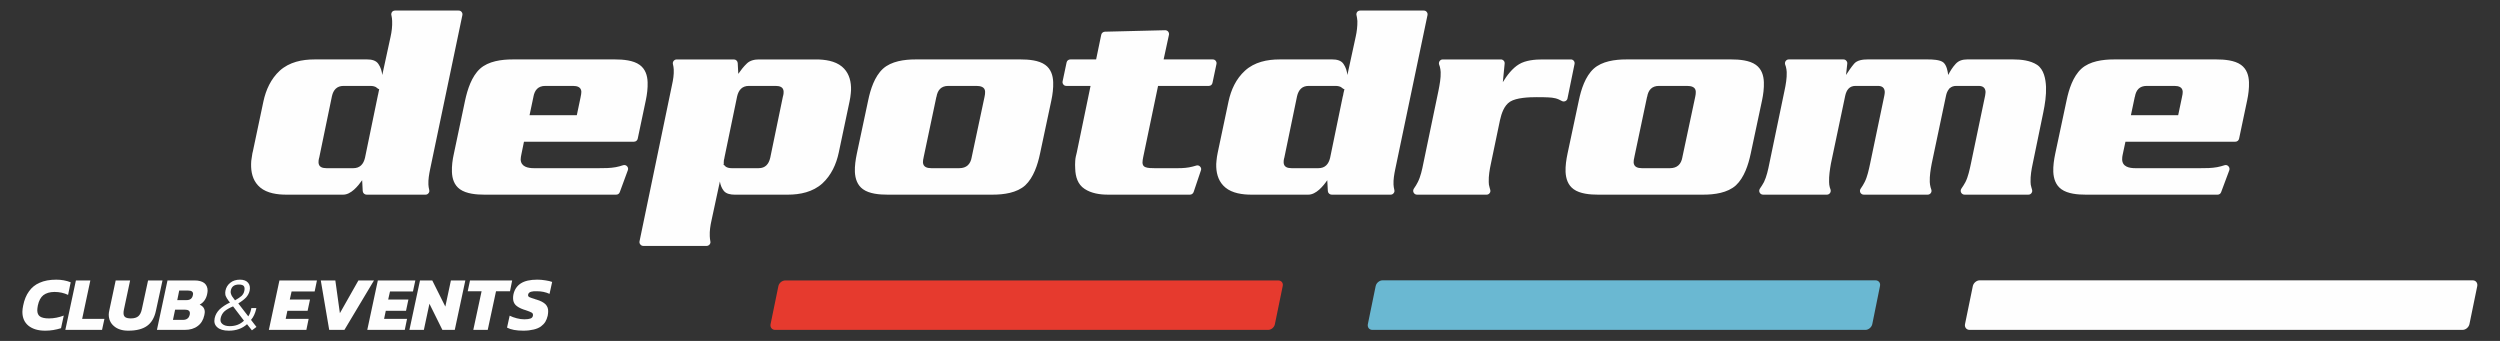 <?xml version="1.0" encoding="UTF-8"?>
<!DOCTYPE svg PUBLIC "-//W3C//DTD SVG 1.1//EN" "http://www.w3.org/Graphics/SVG/1.1/DTD/svg11.dtd">
<!-- Creator: CorelDRAW -->
<svg xmlns="http://www.w3.org/2000/svg" xml:space="preserve" width="220px" height="30px" version="1.1" style="shape-rendering:geometricPrecision; text-rendering:geometricPrecision; image-rendering:optimizeQuality; fill-rule:evenodd; clip-rule:evenodd"
viewBox="0 0 220 30"
 xmlns:xlink="http://www.w3.org/1999/xlink"
 xmlns:xodm="http://www.corel.com/coreldraw/odm/2003">
 <rect x="0" y="0" width="220" height="30" fill="#333333" stroke="none"/>
 <defs>
  <style type="text/css">
   <![CDATA[
    .fil0 {fill:#6AB8D2}
    .fil1 {fill:#E63A2E}
    .fil2 {fill:#FEFEFE;fill-rule:nonzero}
   ]]>
  </style>
 </defs>
 <g id="Ebene_x0020_1">
  <path class="fil0" d="M120.77 29.03l43.39 0c0.27,0 0.54,-0.23 0.6,-0.5l0.68 -3.36c0.06,-0.27 -0.12,-0.5 -0.39,-0.5l-43.39 0c-0.27,0 -0.54,0.23 -0.6,0.5l-0.69 3.36c-0.05,0.27 0.12,0.5 0.4,0.5z"/>
  <path class="fil1" d="M68.21 29.03l43.39 0c0.27,0 0.54,-0.23 0.59,-0.5l0.69 -3.36c0.06,-0.27 -0.12,-0.49 -0.39,-0.49l-43.39 0c-0.27,0 -0.54,0.22 -0.6,0.49l-0.69 3.36c-0.05,0.27 0.12,0.5 0.4,0.5z"/>
  <path class="fil2" d="M3.98 29.1c-0.63,0 -1.12,-0.15 -1.48,-0.44 -0.35,-0.29 -0.53,-0.69 -0.53,-1.22 0,-0.17 0.03,-0.35 0.07,-0.56 0.1,-0.5 0.27,-0.91 0.51,-1.24 0.23,-0.33 0.54,-0.59 0.94,-0.76 0.4,-0.18 0.89,-0.27 1.46,-0.27 0.46,0 0.89,0.08 1.27,0.23l-0.23 1.11c-0.36,-0.17 -0.75,-0.26 -1.19,-0.26 -0.41,0 -0.74,0.1 -0.98,0.28 -0.24,0.19 -0.4,0.49 -0.49,0.91 -0.03,0.17 -0.05,0.31 -0.05,0.42 0,0.25 0.08,0.44 0.24,0.55 0.16,0.11 0.42,0.17 0.79,0.17 0.44,0 0.88,-0.09 1.3,-0.25l-0.24 1.11c-0.45,0.14 -0.91,0.22 -1.39,0.22zm167.46 -22.5c0.18,-0.35 0.39,-0.69 0.66,-0.98 0.26,-0.29 0.62,-0.39 1,-0.39l4.08 0c0.69,0 1.5,0.09 2.09,0.48 0.6,0.41 0.75,1.25 0.78,1.93 0.03,0.74 -0.09,1.52 -0.24,2.25l-0.93 4.51c-0.11,0.51 -0.21,1.09 -0.19,1.62 0,0.15 0.02,0.32 0.07,0.46 0.02,0.07 0.04,0.14 0.06,0.21 0.03,0.11 0.02,0.21 -0.05,0.3 -0.06,0.09 -0.16,0.14 -0.27,0.14l-5.62 0c-0.13,0 -0.24,-0.07 -0.3,-0.18 -0.06,-0.11 -0.05,-0.24 0.02,-0.35 0.13,-0.18 0.25,-0.38 0.36,-0.58 0.24,-0.47 0.37,-1.11 0.48,-1.62l1.25 -5.98c0.01,-0.1 0.04,-0.23 0.04,-0.33 -0.02,-0.38 -0.25,-0.53 -0.61,-0.53l-1.97 0c-0.22,0 -0.42,0.06 -0.58,0.21 -0.01,0.01 -0.03,0.02 -0.04,0.03 -0.01,0.02 -0.02,0.03 -0.03,0.05 -0.13,0.16 -0.21,0.37 -0.25,0.57l-1.26 5.98c-0.1,0.52 -0.19,1.09 -0.17,1.62 0.01,0.15 0.03,0.32 0.07,0.46 0.02,0.08 0.04,0.15 0.07,0.22 0.03,0.1 0.01,0.21 -0.05,0.29 -0.07,0.09 -0.16,0.14 -0.27,0.14l-5.63 0c-0.13,0 -0.24,-0.07 -0.3,-0.18 -0.05,-0.11 -0.05,-0.24 0.03,-0.35 0.13,-0.18 0.25,-0.38 0.35,-0.58 0.24,-0.47 0.37,-1.11 0.48,-1.62l1.25 -5.98c0.02,-0.1 0.04,-0.23 0.04,-0.33 -0.02,-0.38 -0.24,-0.53 -0.61,-0.53l-1.97 0c-0.54,0 -0.79,0.37 -0.9,0.86l-1.26 5.98c-0.09,0.52 -0.18,1.09 -0.16,1.62 0,0.15 0.02,0.32 0.06,0.46 0.03,0.07 0.05,0.14 0.07,0.21 0.03,0.11 0.01,0.21 -0.05,0.3 -0.07,0.09 -0.16,0.14 -0.27,0.14l-5.62 0c-0.13,0 -0.24,-0.07 -0.3,-0.18 -0.06,-0.11 -0.05,-0.24 0.02,-0.35 0.13,-0.18 0.25,-0.38 0.36,-0.58 0.23,-0.47 0.37,-1.11 0.47,-1.62l1.34 -6.44c0.11,-0.51 0.21,-1.09 0.19,-1.62 -0.01,-0.15 -0.03,-0.31 -0.07,-0.46 -0.02,-0.07 -0.04,-0.14 -0.07,-0.21 -0.03,-0.11 -0.01,-0.21 0.05,-0.3 0.07,-0.09 0.16,-0.14 0.27,-0.14l4.81 0c0.1,0 0.19,0.04 0.25,0.11 0.07,0.08 0.1,0.16 0.09,0.26l-0.11 1c0.22,-0.34 0.45,-0.68 0.71,-0.99 0.27,-0.32 0.78,-0.38 1.18,-0.38l5.31 0c0.38,0 1.08,0.02 1.37,0.27 0.28,0.24 0.38,0.75 0.42,1.1zm-53.13 1.25c-0.08,-0.02 -0.15,-0.05 -0.2,-0.11 -0.14,-0.14 -0.39,-0.18 -0.58,-0.18l-2.37 0c-0.59,0 -0.89,0.36 -1.02,0.91l-1.12 5.41c0,0.01 0,0.01 -0.01,0.02 -0.03,0.13 -0.06,0.26 -0.05,0.39 0.01,0.41 0.34,0.51 0.7,0.51l2.36 0c0.59,0 0.9,-0.36 1.03,-0.91l1.11 -5.38c0,-0.01 0,-0.02 0.01,-0.02l0 -0.02c0,-0.01 0,-0.01 0.01,-0.02 0.01,-0.06 0.03,-0.13 0.04,-0.2 0,0 0,-0.01 0,-0.02l0.09 -0.38zm-1.51 8.01c-0.36,0.52 -0.98,1.27 -1.67,1.27l-5.01 0c-0.77,0 -1.68,-0.12 -2.29,-0.63 -0.55,-0.46 -0.77,-1.1 -0.8,-1.8 -0.01,-0.18 0,-0.36 0.02,-0.54 0.02,-0.25 0.06,-0.49 0.11,-0.73 0,0 0,0 0,0l0.95 -4.5c0.22,-1.03 0.66,-1.99 1.45,-2.71 0.83,-0.76 1.95,-0.99 3.04,-0.99l4.66 0c0.36,0 0.76,0.08 0.97,0.4 0.2,0.29 0.3,0.62 0.34,0.97l0.73 -3.36c0.1,-0.45 0.16,-0.93 0.15,-1.39 -0.01,-0.17 -0.04,-0.33 -0.07,-0.49 -0.01,-0.01 -0.01,-0.01 -0.01,-0.02 -0.02,-0.1 0,-0.2 0.06,-0.29 0.07,-0.08 0.16,-0.12 0.27,-0.12l5.59 0c0.11,0 0.2,0.04 0.26,0.12 0.07,0.08 0.09,0.18 0.07,0.28l-2.84 13.57c-0.09,0.44 -0.17,0.9 -0.15,1.34 0.01,0.16 0.03,0.31 0.07,0.46 0,0 0,0.01 0,0.01 0.03,0.11 0.01,0.21 -0.06,0.29 -0.07,0.09 -0.16,0.13 -0.26,0.13l-5.19 0c-0.18,0 -0.33,-0.14 -0.34,-0.32l-0.05 -0.95zm15.45 -8.63c0.35,-0.58 0.84,-1.23 1.43,-1.58 0.58,-0.35 1.4,-0.42 2.07,-0.42l2.48 0c0.11,0 0.2,0.04 0.26,0.12 0.07,0.08 0.09,0.18 0.07,0.28l-0.62 3.03c-0.02,0.11 -0.09,0.19 -0.19,0.24 -0.1,0.04 -0.21,0.04 -0.3,-0.01 -0.18,-0.1 -0.37,-0.19 -0.57,-0.24 -0.2,-0.05 -0.41,-0.07 -0.61,-0.08 -0.35,-0.02 -0.7,-0.02 -1.05,-0.02 -0.66,0 -1.77,0.04 -2.34,0.4 -0.52,0.34 -0.75,1.04 -0.88,1.62l-0.8 3.83c-0.11,0.51 -0.21,1.09 -0.19,1.62 0,0.15 0.02,0.32 0.07,0.46 0.02,0.08 0.04,0.15 0.06,0.22 0.03,0.1 0.02,0.21 -0.05,0.29 -0.06,0.09 -0.16,0.14 -0.27,0.14l-6.12 0c-0.13,0 -0.24,-0.07 -0.3,-0.18 -0.06,-0.11 -0.05,-0.24 0.02,-0.35 0.13,-0.18 0.25,-0.38 0.35,-0.58 0.24,-0.47 0.38,-1.11 0.48,-1.62l1.34 -6.44c0.1,-0.51 0.21,-1.09 0.19,-1.62 -0.01,-0.15 -0.03,-0.31 -0.07,-0.46 -0.02,-0.07 -0.05,-0.14 -0.07,-0.21 -0.03,-0.11 -0.01,-0.21 0.05,-0.3 0.07,-0.09 0.16,-0.14 0.27,-0.14l5.12 0c0.1,0 0.18,0.04 0.25,0.11 0.06,0.07 0.09,0.16 0.08,0.26l-0.16 1.63zm12.69 1.3l-1.12 5.31c0,0 0,0 0,0.01 -0.04,0.14 -0.06,0.3 -0.06,0.44 0.02,0.41 0.37,0.51 0.73,0.51l2.46 0c0.64,0 0.99,-0.34 1.1,-0.96 0,0 0,0 0,-0.01l1.13 -5.31c0,0 0,0 0,0 0.03,-0.15 0.06,-0.31 0.05,-0.45 -0.01,-0.43 -0.42,-0.51 -0.77,-0.51l-2.47 0c-0.62,0 -0.94,0.36 -1.04,0.96 0,0 0,0 -0.01,0.01zm9.12 5c-0.2,0.96 -0.57,2.1 -1.3,2.78 -0.74,0.67 -1.9,0.82 -2.87,0.82l-9.27 0c-0.67,0 -1.58,-0.07 -2.14,-0.48 -0.5,-0.36 -0.68,-0.93 -0.71,-1.52 -0.02,-0.53 0.06,-1.07 0.17,-1.6l1 -4.7c0.2,-0.96 0.56,-2.1 1.3,-2.78 0.74,-0.67 1.9,-0.82 2.86,-0.82l9.27 0c0.68,0 1.59,0.07 2.15,0.48 0.5,0.36 0.68,0.93 0.7,1.52 0.02,0.53 -0.05,1.08 -0.16,1.6l-1 4.7zm33.46 -3.39l4.16 0 0.34 -1.62c0,0 0,0 0,-0.01 0.04,-0.14 0.06,-0.3 0.06,-0.44 -0.02,-0.41 -0.37,-0.51 -0.73,-0.51l-2.44 0c-0.63,0 -0.94,0.36 -1.04,0.96 -0.01,0 -0.01,0 -0.01,0.01l-0.34 1.61zm-0.48 2.33l-0.24 1.12c0,0 0,0 0,0 -0.03,0.15 -0.06,0.3 -0.05,0.45 0.02,0.64 0.63,0.76 1.16,0.76l5.72 0c0.48,0 1,0 1.48,-0.09 0.22,-0.04 0.43,-0.1 0.65,-0.17 0.12,-0.04 0.25,-0.01 0.34,0.09 0.09,0.09 0.12,0.23 0.08,0.35l-0.72 1.93c-0.05,0.14 -0.17,0.22 -0.31,0.22l-11.61 0c-0.68,0 -1.58,-0.07 -2.14,-0.48 -0.5,-0.36 -0.68,-0.93 -0.71,-1.52 -0.02,-0.53 0.06,-1.07 0.17,-1.6l1 -4.7c0.2,-0.96 0.56,-2.1 1.3,-2.78 0.74,-0.67 1.9,-0.82 2.86,-0.82l9.04 0c0.68,0 1.59,0.07 2.15,0.48 0.5,0.36 0.68,0.93 0.7,1.52 0.02,0.53 -0.05,1.08 -0.16,1.6l-0.71 3.37c-0.03,0.16 -0.17,0.27 -0.33,0.27l-9.67 0zm-153.67 -4.62c-0.07,-0.02 -0.14,-0.05 -0.19,-0.11 -0.14,-0.14 -0.39,-0.18 -0.58,-0.18l-2.37 0c-0.59,0 -0.9,0.36 -1.02,0.91l-1.12 5.41c0,0.01 -0.01,0.01 -0.01,0.02 -0.03,0.13 -0.06,0.26 -0.05,0.39 0.01,0.41 0.34,0.51 0.7,0.51l2.36 0c0.59,0 0.9,-0.36 1.03,-0.91l1.11 -5.38c0,-0.01 0,-0.02 0.01,-0.02l0 -0.02c0,-0.01 0,-0.01 0,-0.02 0.02,-0.06 0.04,-0.13 0.05,-0.2 0,0 0,-0.01 0,-0.02l0.08 -0.38zm-1.5 8.01c-0.37,0.52 -0.98,1.27 -1.67,1.27l-5.01 0c-0.77,0 -1.68,-0.12 -2.29,-0.63 -0.55,-0.46 -0.77,-1.1 -0.8,-1.8 -0.01,-0.18 0,-0.36 0.01,-0.54 0.03,-0.25 0.07,-0.49 0.11,-0.73 0.01,0 0.01,0 0.01,0l0.95 -4.5c0.22,-1.03 0.66,-1.99 1.44,-2.71 0.84,-0.76 1.96,-0.99 3.05,-0.99l4.66 0c0.36,0 0.76,0.08 0.97,0.4 0.2,0.29 0.3,0.62 0.34,0.97l0.73 -3.36c0.1,-0.45 0.16,-0.93 0.14,-1.39 0,-0.17 -0.03,-0.33 -0.06,-0.49 -0.01,-0.01 -0.01,-0.01 -0.01,-0.02 -0.02,-0.1 0,-0.2 0.06,-0.29 0.07,-0.08 0.16,-0.12 0.27,-0.12l5.59 0c0.11,0 0.2,0.04 0.26,0.12 0.07,0.08 0.09,0.18 0.07,0.28l-2.84 13.57c-0.09,0.44 -0.17,0.9 -0.15,1.34 0.01,0.16 0.03,0.31 0.07,0.46 0,0 0,0.01 0,0.01 0.03,0.11 0.01,0.21 -0.06,0.29 -0.07,0.09 -0.16,0.13 -0.26,0.13l-5.19 0c-0.18,0 -0.33,-0.14 -0.34,-0.32l-0.05 -0.95zm31.8 -1.36c0.05,0.02 0.09,0.05 0.12,0.09 0.13,0.17 0.4,0.21 0.6,0.21l2.37 0c0.59,0 0.89,-0.36 1.02,-0.91l1.12 -5.41c0,0 0,-0.01 0.01,-0.02 0.03,-0.13 0.06,-0.26 0.05,-0.39 -0.01,-0.41 -0.34,-0.51 -0.7,-0.51l-2.36 0c-0.59,0 -0.9,0.36 -1.03,0.91l-1.12 5.41c0,0.01 0,0.01 0,0.02 -0.04,0.13 -0.06,0.26 -0.06,0.39 0,0.02 0,0.03 0,0.04 0.01,0.03 0,0.06 0,0.1l-0.02 0.07zm1.3 -8c0.22,-0.32 0.46,-0.63 0.74,-0.9 0.28,-0.28 0.68,-0.37 1.08,-0.37l5.01 0c0.77,0 1.68,0.12 2.29,0.63 0.55,0.46 0.77,1.1 0.8,1.8 0.01,0.18 0,0.36 -0.02,0.55 -0.02,0.24 -0.06,0.48 -0.11,0.72 0,0 0,0 0,0l-0.95 4.5c-0.22,1.03 -0.66,1.99 -1.44,2.71 -0.84,0.76 -1.96,0.99 -3.05,0.99l-4.66 0c-0.34,0 -0.75,-0.06 -0.97,-0.34 -0.19,-0.24 -0.29,-0.52 -0.34,-0.82l-0.74 3.44c-0.1,0.44 -0.17,0.91 -0.15,1.37 0.01,0.15 0.02,0.3 0.05,0.45 0.03,0.1 0,0.2 -0.06,0.28 -0.07,0.08 -0.16,0.13 -0.26,0.13l-5.58 0c-0.11,0 -0.2,-0.05 -0.26,-0.13 -0.07,-0.08 -0.09,-0.17 -0.07,-0.28l2.86 -13.77c0.1,-0.44 0.17,-0.9 0.15,-1.34 -0.01,-0.16 -0.03,-0.32 -0.07,-0.47 0,0 0,0 0,0 -0.03,-0.11 0,-0.21 0.06,-0.29 0.07,-0.08 0.16,-0.13 0.27,-0.13l5.03 0c0.18,0 0.33,0.14 0.34,0.32l0.05 0.95zm37.43 -1.27l4.32 0c0.11,0 0.2,0.04 0.26,0.12 0.07,0.09 0.09,0.18 0.07,0.28l-0.35 1.66c-0.03,0.16 -0.16,0.27 -0.32,0.27l-4.47 0 -1.31 6.28c-0.03,0.15 -0.06,0.32 -0.06,0.48 0.01,0.17 0.07,0.31 0.23,0.38 0.21,0.1 0.6,0.1 0.82,0.1l2.09 0c0.42,0 0.86,-0.03 1.27,-0.14 0.11,-0.03 0.21,-0.06 0.32,-0.09 0.12,-0.04 0.25,-0.01 0.34,0.09 0.09,0.09 0.12,0.22 0.07,0.34l-0.64 1.9c-0.05,0.14 -0.18,0.23 -0.32,0.23l-7.22 0c-0.7,0 -1.46,-0.11 -2.06,-0.51 -0.6,-0.39 -0.8,-1.08 -0.82,-1.77 -0.01,-0.23 -0.02,-0.45 0,-0.68 0.01,-0.26 0.08,-0.52 0.14,-0.76l1.21 -5.85 -2.13 0c-0.11,0 -0.2,-0.04 -0.26,-0.12 -0.07,-0.09 -0.09,-0.18 -0.07,-0.28l0.35 -1.66c0.03,-0.16 0.17,-0.27 0.33,-0.27l2.27 0 0.45 -2.17c0.03,-0.15 0.16,-0.26 0.32,-0.27l5.3 -0.13c0.11,0 0.2,0.04 0.27,0.12 0.06,0.08 0.09,0.18 0.07,0.28l-0.47 2.17zm-55.8 4.91l4.16 0 0.34 -1.62c0,0 0,0 0,-0.01 0.03,-0.14 0.06,-0.3 0.06,-0.44 -0.02,-0.41 -0.37,-0.51 -0.73,-0.51l-2.44 0c-0.63,0 -0.94,0.36 -1.05,0.96 0,0 0,0 0,0.01l-0.34 1.61zm-0.49 2.33l-0.23 1.12c0,0 0,0 0,0 -0.03,0.15 -0.06,0.3 -0.06,0.45 0.03,0.64 0.64,0.76 1.17,0.76l5.71 0c0.49,0 1.01,0 1.49,-0.09 0.22,-0.04 0.43,-0.1 0.64,-0.17 0.13,-0.04 0.26,-0.01 0.35,0.09 0.09,0.09 0.12,0.23 0.07,0.35l-0.71 1.93c-0.05,0.14 -0.17,0.22 -0.32,0.22l-11.6 0c-0.68,0 -1.58,-0.07 -2.15,-0.48 -0.5,-0.36 -0.68,-0.93 -0.7,-1.52 -0.02,-0.53 0.05,-1.07 0.17,-1.6l0.99 -4.7c0.21,-0.96 0.57,-2.1 1.31,-2.78 0.74,-0.67 1.9,-0.82 2.86,-0.82l9.04 0c0.68,0 1.59,0.07 2.15,0.48 0.5,0.36 0.68,0.93 0.7,1.52 0.02,0.53 -0.05,1.08 -0.16,1.6l-0.71 3.37c-0.03,0.16 -0.17,0.27 -0.33,0.27l-9.68 0zm36.29 -3.94l-1.12 5.31c0,0 0,0 0,0.01 -0.04,0.14 -0.06,0.3 -0.06,0.44 0.02,0.41 0.37,0.51 0.73,0.51l2.46 0c0.64,0 0.99,-0.34 1.1,-0.96 0,0 0,0 0,-0.01l1.13 -5.31c0,0 0,0 0,0 0.03,-0.15 0.06,-0.31 0.05,-0.45 -0.01,-0.43 -0.42,-0.51 -0.77,-0.51l-2.47 0c-0.62,0 -0.94,0.36 -1.04,0.96 0,0 0,0 -0.01,0.01zm9.12 5c-0.2,0.96 -0.57,2.1 -1.3,2.78 -0.74,0.67 -1.9,0.82 -2.87,0.82l-9.27 0c-0.67,0 -1.58,-0.07 -2.14,-0.48 -0.5,-0.36 -0.68,-0.93 -0.71,-1.52 -0.02,-0.53 0.06,-1.07 0.17,-1.6l1 -4.7c0.2,-0.96 0.56,-2.1 1.3,-2.78 0.74,-0.67 1.9,-0.82 2.86,-0.82l9.27 0c0.68,0 1.59,0.07 2.15,0.48 0.5,0.36 0.68,0.93 0.7,1.52 0.02,0.53 -0.05,1.08 -0.16,1.6l-1 4.7zm81.8 15.5l43.39 0c0.27,0 0.54,-0.23 0.6,-0.5l0.69 -3.36c0.05,-0.27 -0.13,-0.5 -0.4,-0.5l-43.39 0c-0.27,0 -0.54,0.23 -0.6,0.5l-0.69 3.36c-0.05,0.27 0.13,0.5 0.4,0.5zm-167.57 0l0.93 -4.35 1.27 0 -0.72 3.38 1.96 0 -0.21 0.97 -3.23 0zm5.54 0.07c-0.54,0 -0.96,-0.14 -1.26,-0.4 -0.31,-0.26 -0.46,-0.61 -0.46,-1.02 0,-0.11 0.02,-0.23 0.05,-0.37l0.56 -2.63 1.27 0 -0.54 2.54c-0.03,0.13 -0.04,0.24 -0.04,0.33 0,0.17 0.05,0.28 0.15,0.36 0.1,0.07 0.27,0.11 0.5,0.11 0.29,0 0.51,-0.07 0.65,-0.19 0.14,-0.12 0.25,-0.32 0.31,-0.61l0.55 -2.54 1.27 0 -0.58 2.67c-0.13,0.61 -0.39,1.05 -0.78,1.33 -0.39,0.28 -0.94,0.42 -1.65,0.42zm2.52 -0.07l0.93 -4.35 2.39 0c0.37,0 0.65,0.08 0.85,0.23 0.19,0.16 0.29,0.38 0.29,0.67 0,0.08 -0.02,0.18 -0.04,0.3 -0.09,0.43 -0.31,0.74 -0.66,0.93 0.3,0.13 0.45,0.35 0.45,0.65 0,0.07 -0.02,0.16 -0.04,0.28 -0.09,0.41 -0.28,0.73 -0.58,0.95 -0.3,0.23 -0.68,0.34 -1.14,0.34l-2.45 0zm1.79 -2.62l0.82 0c0.31,0 0.49,-0.14 0.55,-0.42 0.01,-0.03 0.02,-0.07 0.02,-0.12 0,-0.2 -0.14,-0.3 -0.43,-0.3l-0.79 0 -0.17 0.84zm-0.38 1.74l0.88 0c0.17,0 0.3,-0.04 0.4,-0.12 0.1,-0.07 0.16,-0.19 0.2,-0.35 0.01,-0.07 0.01,-0.1 0.01,-0.12 0,-0.21 -0.15,-0.31 -0.45,-0.31l-0.85 0 -0.19 0.9zm8.44 0.88l0.93 -4.35 3.3 0 -0.2 0.97 -2.03 0 -0.16 0.71 1.78 0 -0.21 0.99 -1.78 0 -0.15 0.71 2.02 0 -0.2 0.97 -3.3 0zm5.31 0l-0.74 -4.35 1.28 0 0.4 2.88 1.63 -2.88 1.37 0 -2.6 4.35 -1.34 0zm3.35 0l0.93 -4.35 3.3 0 -0.21 0.97 -2.02 0 -0.16 0.71 1.78 0 -0.21 0.99 -1.78 0 -0.15 0.71 2.02 0 -0.2 0.97 -3.3 0zm3.71 0l0.93 -4.35 1.08 0 1.15 2.3 0.49 -2.3 1.27 0 -0.93 4.35 -1.09 0 -1.14 -2.3 -0.49 2.3 -1.27 0zm5.62 0l0.73 -3.4 -1.22 0 0.2 -0.95 3.71 0 -0.19 0.95 -1.23 0 -0.73 3.4 -1.27 0zm4.41 0.07c-0.63,0 -1.11,-0.09 -1.44,-0.27l0.23 -1.05c0.18,0.09 0.39,0.17 0.63,0.23 0.23,0.06 0.45,0.09 0.67,0.09 0.24,0 0.42,-0.03 0.53,-0.07 0.12,-0.04 0.19,-0.12 0.22,-0.25 0,-0.02 0,-0.04 0,-0.07 0.01,-0.09 -0.04,-0.16 -0.13,-0.21 -0.09,-0.05 -0.26,-0.12 -0.5,-0.2 -0.09,-0.03 -0.15,-0.05 -0.19,-0.06 -0.32,-0.11 -0.56,-0.25 -0.71,-0.4 -0.15,-0.16 -0.22,-0.36 -0.22,-0.6 0,-0.12 0.01,-0.22 0.03,-0.32 0.09,-0.43 0.31,-0.76 0.65,-0.98 0.34,-0.22 0.82,-0.33 1.45,-0.33 0.23,0 0.47,0.02 0.71,0.06 0.25,0.04 0.45,0.08 0.6,0.14l-0.23 1.05c-0.35,-0.16 -0.72,-0.23 -1.1,-0.23 -0.11,0 -0.21,0 -0.28,0 -0.08,0.01 -0.16,0.02 -0.23,0.04 -0.08,0.02 -0.14,0.05 -0.18,0.09 -0.05,0.04 -0.08,0.09 -0.09,0.15 -0.01,0.02 -0.01,0.04 -0.01,0.06 0,0.08 0.04,0.14 0.12,0.18 0.09,0.04 0.25,0.1 0.49,0.17 0.02,0.01 0.03,0.01 0.04,0.02 0.01,0 0.02,0 0.04,0.01 0.01,0 0.03,0.01 0.04,0.01 0.38,0.11 0.65,0.26 0.81,0.42 0.16,0.17 0.24,0.38 0.23,0.62 0,0.09 -0.01,0.22 -0.04,0.38 -0.05,0.21 -0.12,0.39 -0.21,0.54 -0.1,0.16 -0.23,0.29 -0.39,0.41 -0.17,0.12 -0.38,0.21 -0.64,0.27 -0.25,0.06 -0.56,0.1 -0.9,0.1zm-25.93 0c-0.45,0 -0.79,-0.1 -1.01,-0.3 -0.23,-0.2 -0.3,-0.46 -0.23,-0.8 0.06,-0.29 0.21,-0.55 0.43,-0.77 0.23,-0.22 0.54,-0.43 0.92,-0.61 -0.05,-0.06 -0.09,-0.11 -0.12,-0.14 -0.02,-0.03 -0.05,-0.08 -0.09,-0.14 -0.05,-0.06 -0.08,-0.11 -0.09,-0.14 -0.02,-0.04 -0.04,-0.08 -0.07,-0.14 -0.02,-0.05 -0.04,-0.1 -0.04,-0.15 -0.01,-0.05 -0.01,-0.1 -0.01,-0.16 0,-0.05 0.01,-0.11 0.02,-0.17 0.06,-0.29 0.2,-0.52 0.43,-0.7 0.22,-0.18 0.51,-0.27 0.85,-0.27 0.32,0 0.56,0.09 0.71,0.27 0.15,0.17 0.2,0.41 0.14,0.7 -0.05,0.22 -0.16,0.42 -0.31,0.59 -0.16,0.17 -0.39,0.35 -0.69,0.53l0.88 1.14c0.11,-0.16 0.19,-0.37 0.25,-0.63l0.02 -0.1 0.44 0 -0.02 0.1c-0.09,0.37 -0.23,0.69 -0.45,0.94l0.48 0.62 -0.4 0.3 -0.43 -0.54c-0.42,0.38 -0.95,0.57 -1.61,0.57zm0.55 -2.67c0.26,-0.15 0.46,-0.28 0.58,-0.39 0.12,-0.12 0.21,-0.27 0.24,-0.44 0.04,-0.18 0.03,-0.32 -0.04,-0.42 -0.07,-0.09 -0.21,-0.14 -0.43,-0.14 -0.41,0 -0.65,0.17 -0.72,0.53 -0.02,0.09 -0.02,0.18 0.01,0.27 0.03,0.09 0.06,0.17 0.1,0.23 0.04,0.06 0.11,0.16 0.22,0.3 0.02,0.03 0.03,0.05 0.04,0.06zm-0.46 2.27c0.51,0 0.92,-0.16 1.25,-0.48l-0.96 -1.26c-0.33,0.14 -0.59,0.29 -0.76,0.44 -0.17,0.16 -0.28,0.36 -0.33,0.59 -0.05,0.23 0,0.4 0.15,0.52 0.15,0.13 0.37,0.19 0.65,0.19z"/>
 </g>
</svg>
